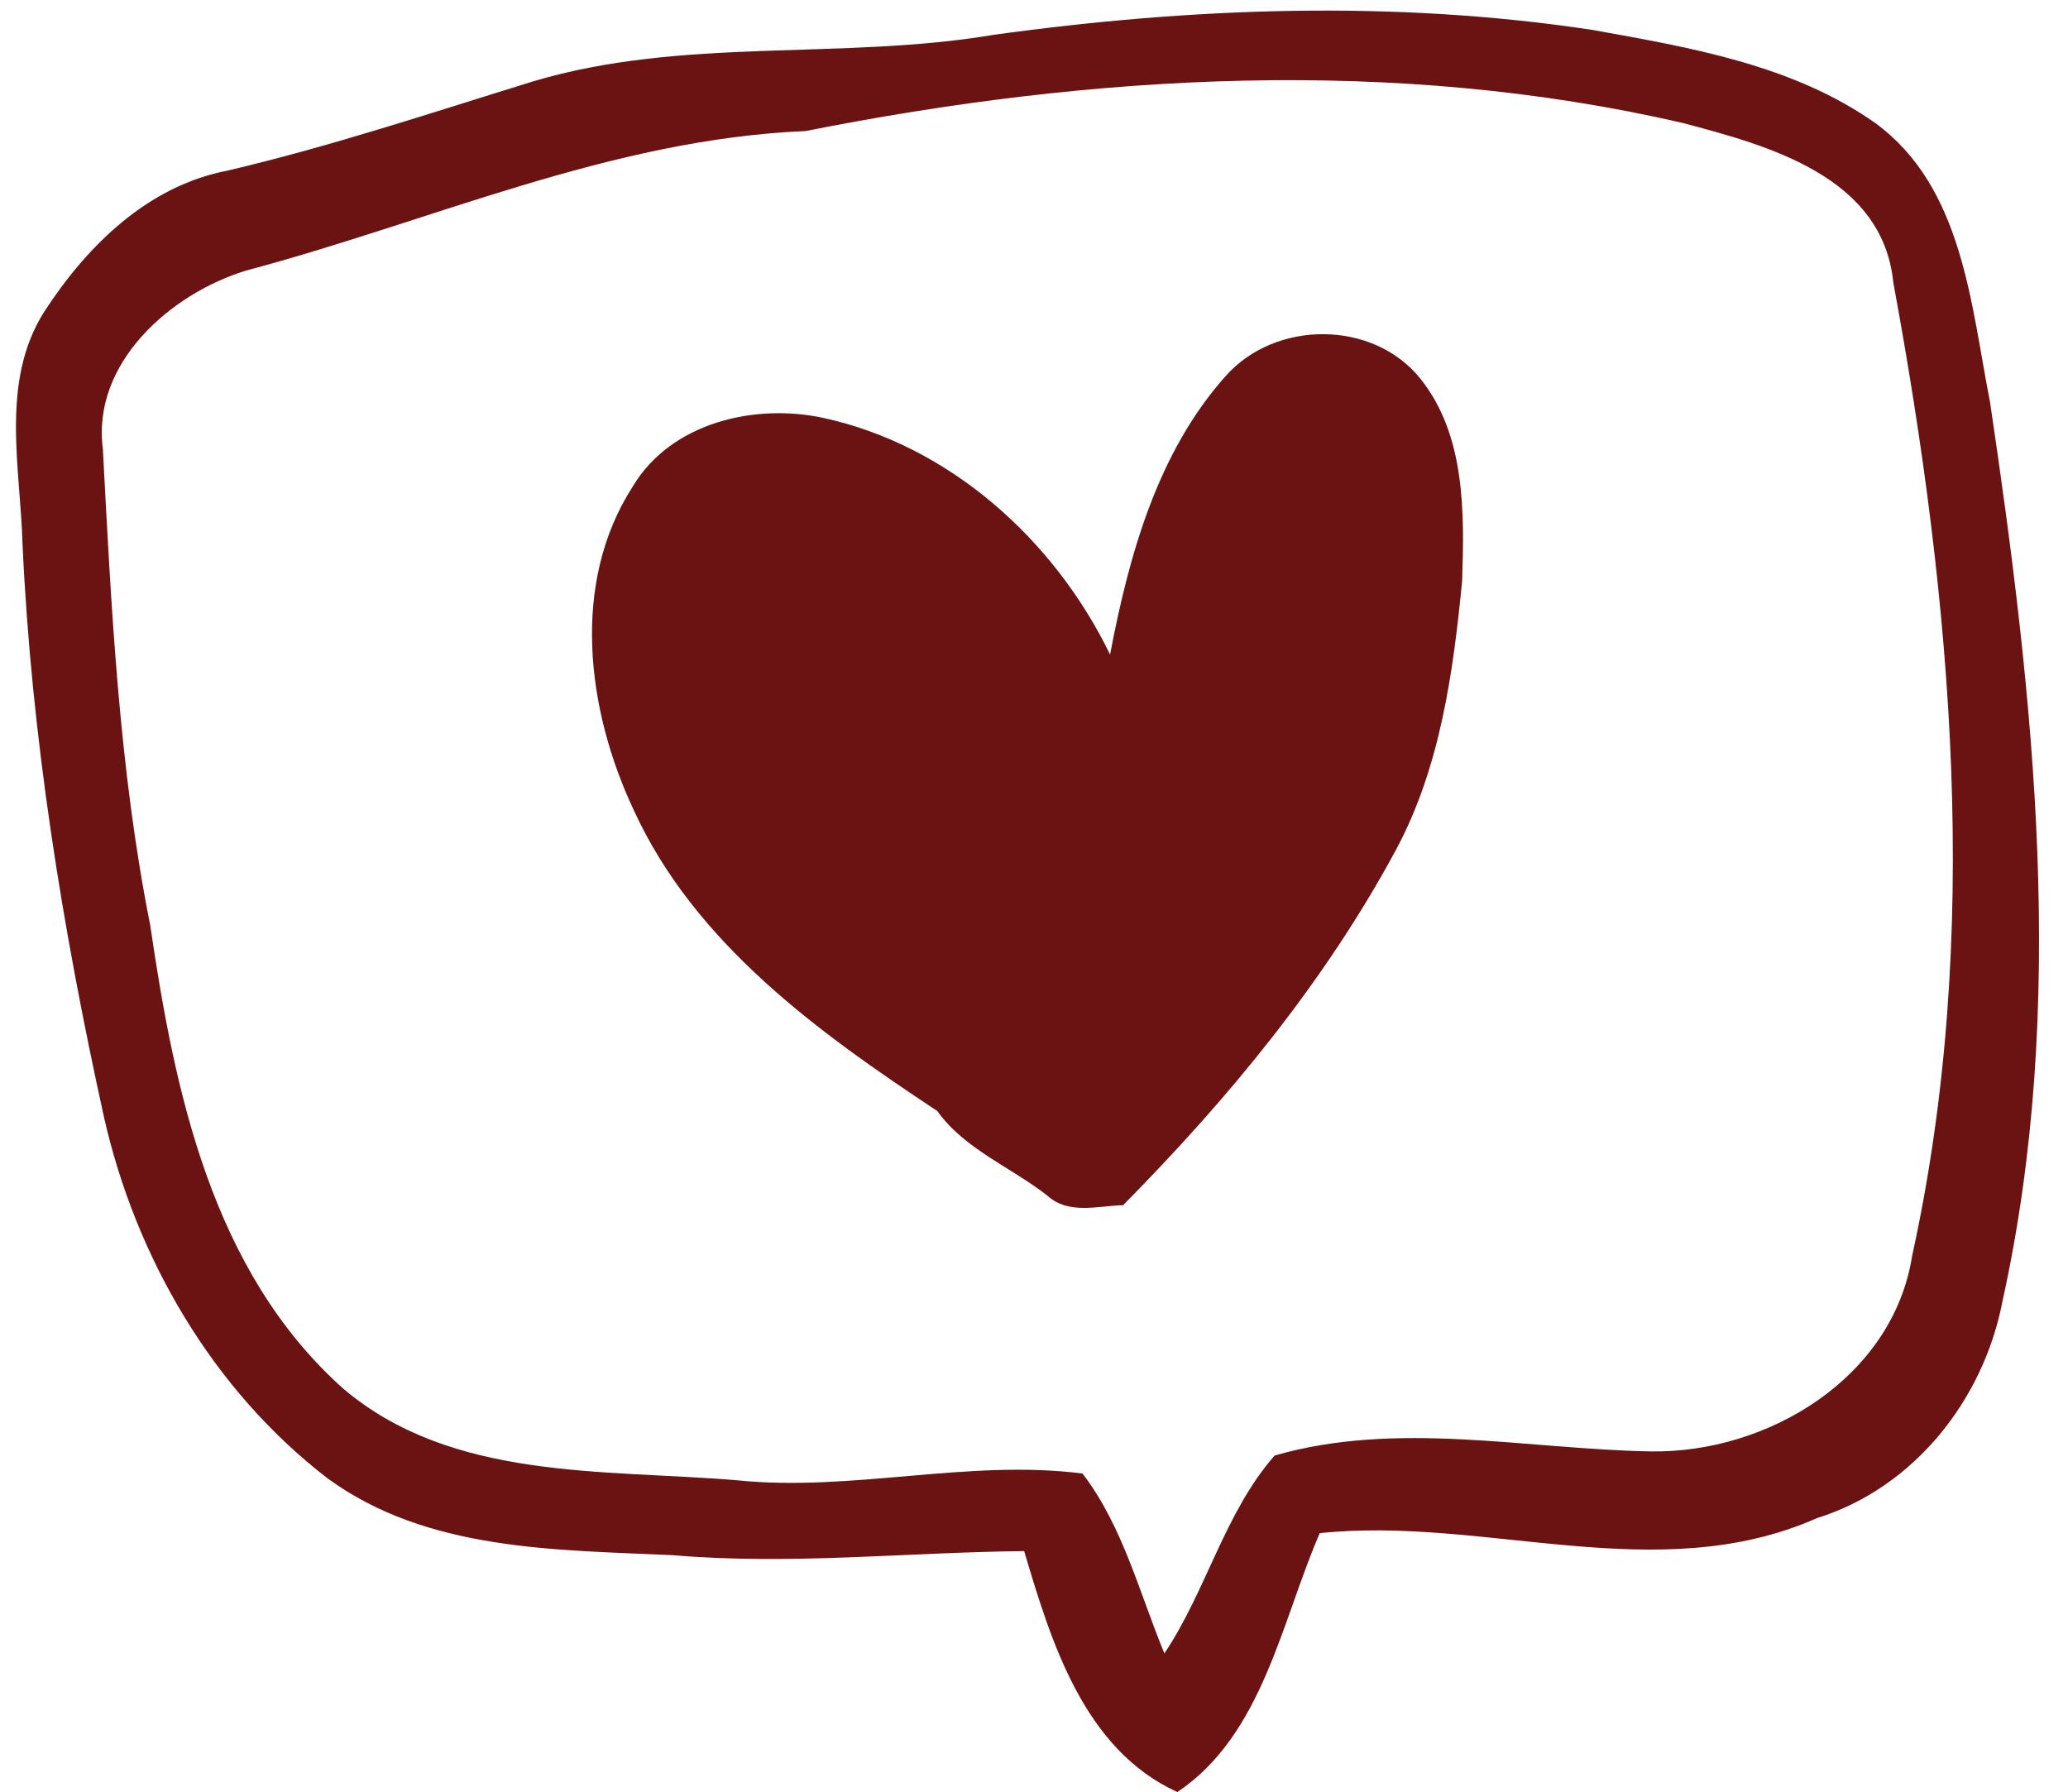 <?xml version="1.0" encoding="UTF-8" standalone="no"?><svg xmlns="http://www.w3.org/2000/svg" xmlns:xlink="http://www.w3.org/1999/xlink" fill="#6b1212" height="751.2" preserveAspectRatio="xMidYMid meet" version="1" viewBox="1.3 2.6 867.0 751.2" width="867" zoomAndPan="magnify"><g id="change1_1"><path d="M10.76,230.97c3.74,80.83,16.7,160.77,34.11,239.79c13.34,59,45.61,114.54,93.87,151.61 c41.81,30.48,95.56,29.84,144.71,32.13c49.19,4.23,98.19-1.23,147.23-1.71c11.25,37.84,24.91,83.07,64.22,101 c35.73-23.94,43.49-71.13,59.7-108.53c69.39-7.27,141.38,23.34,208.46-6.3c40.79-12.73,69.94-49.73,77.81-91.11 c27.36-123.94,13.21-252.45-5.25-376.62c-8.09-41.14-11.35-90.05-47.98-116.95c-34.72-24.54-77.82-31.79-118.8-39.15 C585.7,2.56,500.98,5.73,417.9,17.2c-64.02,10.78-130.45,0.74-193.35,19.59c-42.4,13.09-84.65,27.2-127.88,37.33 c-33.48,6.45-58.85,31.49-76.8,59.1C1.25,162.59,9.88,198.55,10.76,230.97z M44.43,190.85c-4.76-36.03,28.29-65.09,59.96-74.81 C182.25,95.36,257.2,60.98,339,57.54c120.7-23.95,247.08-31.27,367.74-3.4c36.11,9.52,83.85,22.5,88.32,66.87 c24.72,133.87,37.34,273.98,7.91,407.97c-8.07,51.2-60.58,82.83-109.64,82.02c-52.36-0.94-106.09-13.1-157.63,1.72 c-21,23.92-28.52,56.5-46.23,82.95c-10.5-25.32-17.36-53.24-34.33-75.4c-48.13-6.12-96.52,7.79-144.88,2.83 c-55.85-4.69-119.54,0.34-165.19-38.53C90.1,535.36,74.52,460.24,64.27,390.39C51.19,324.8,47.97,257.66,44.43,190.85z"/><path d="M515.2,160.19c-28.73,32.11-40.64,75.5-48.51,116.78c-23.35-48.1-67.24-87.65-120.26-99.2 c-28.94-6.2-63.87,2.01-79.9,28.83c-26.07,40.59-19.23,93.64,0.43,135.51c25.65,56,77.43,93.24,127.28,126.19 c11.57,16.15,30.94,23.54,46.18,35.5c8.87,8.08,21.16,4.26,31.75,3.99c44.15-44.71,84.56-93.6,114.45-149.07 c18.52-34.55,23.91-74.14,27.67-112.5c0.97-28.73,1.44-61.08-17.4-84.76C577.06,136.58,536.01,136.69,515.2,160.19z"/></g></svg>